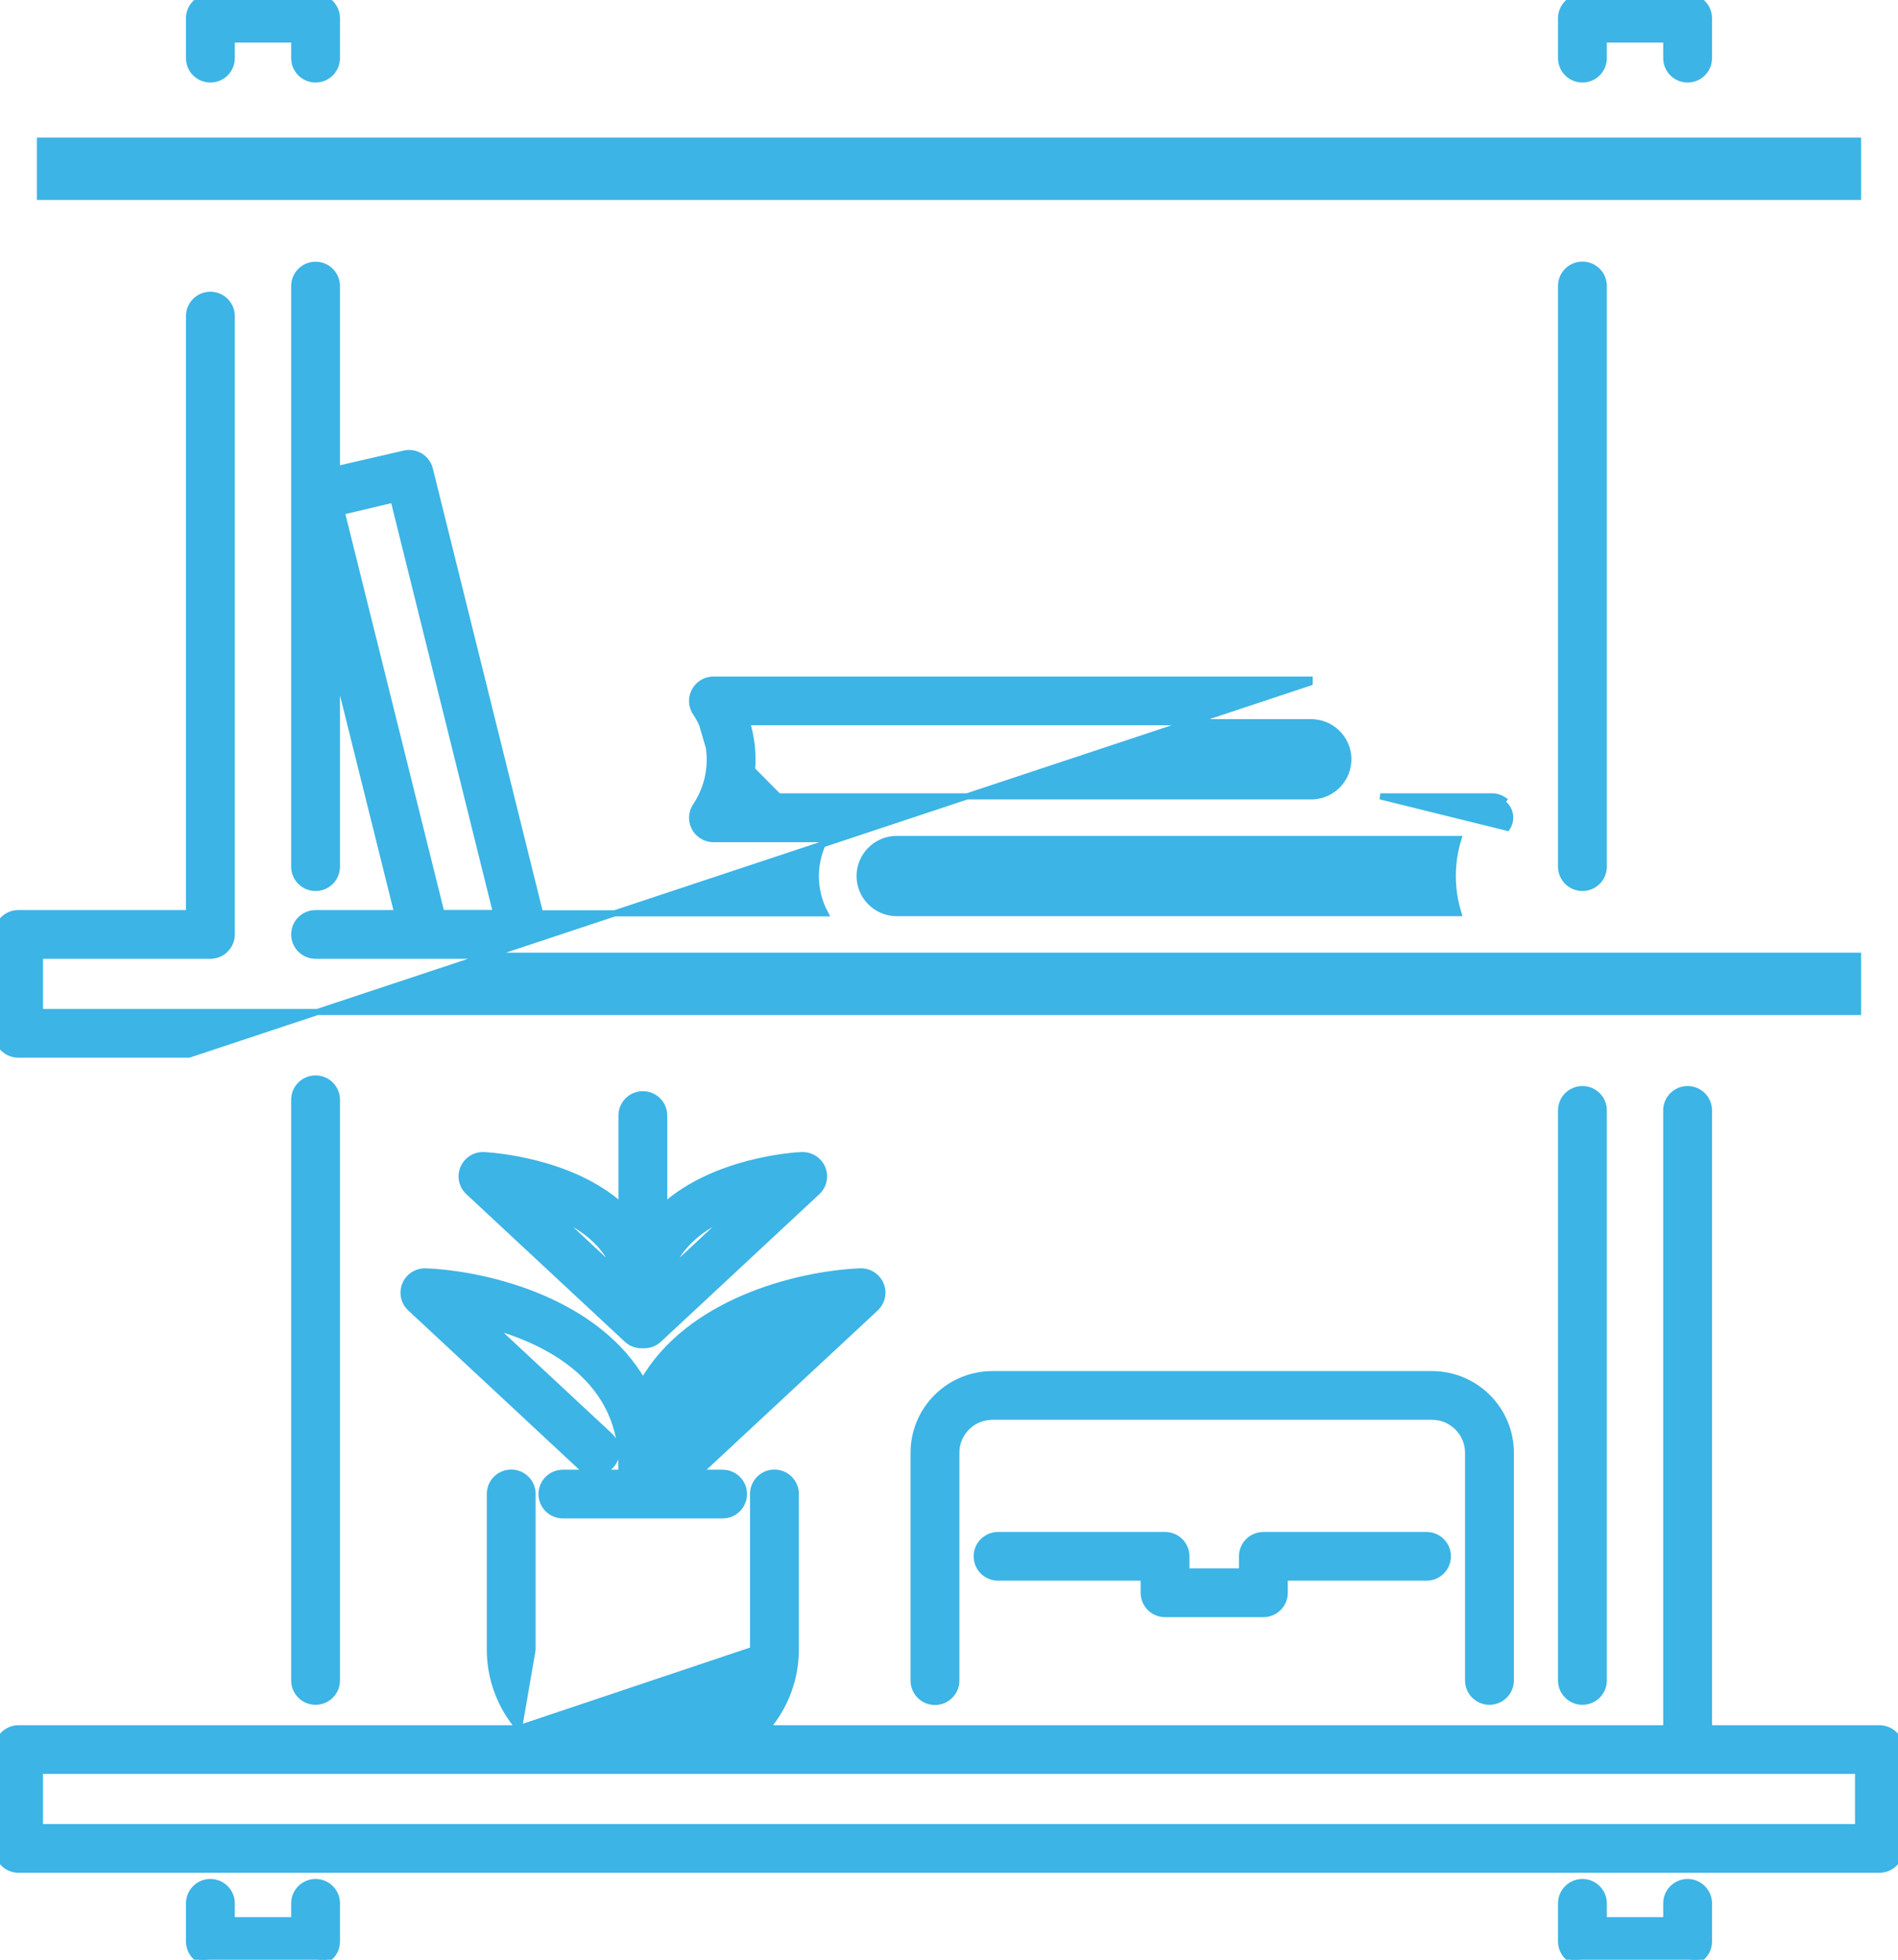 <svg width="62" height="64" viewBox="0 0 62 64" fill="none" xmlns="http://www.w3.org/2000/svg">
<g clip-path="url(#clip0_797_1088)">
<path d="M22.64 48.097H23.605C23.99 48.097 24.302 48.408 24.302 48.792C24.302 49.177 23.99 49.488 23.605 49.488H18.388C18.003 49.488 17.69 49.177 17.69 48.792C17.69 48.408 18.003 48.097 18.388 48.097H20.3C20.298 47.931 20.295 47.768 20.293 47.645C20.291 47.555 20.29 47.487 20.29 47.457C20.179 46.105 19.491 45.154 18.599 44.484C17.825 43.902 16.898 43.532 16.067 43.299L19.933 46.9L19.936 46.903L19.936 46.903C20.194 47.161 20.208 47.575 19.967 47.85L19.967 47.85C19.715 48.139 19.275 48.17 18.984 47.918L18.981 47.916L18.981 47.916L13.405 42.724C13.405 42.724 13.405 42.724 13.405 42.724C13.254 42.586 13.174 42.389 13.183 42.186L13.183 42.186C13.2 41.802 13.525 41.505 13.91 41.52L13.91 41.52C14.948 41.564 16.38 41.817 17.733 42.401C19.031 42.962 20.266 43.832 21.004 45.125C21.741 43.832 22.976 42.962 24.275 42.401C25.627 41.817 27.059 41.564 28.097 41.52C28.3 41.512 28.497 41.593 28.636 41.741L28.636 41.741C28.9 42.021 28.884 42.461 28.603 42.723L28.603 42.724L23.023 47.916L22.64 48.097ZM22.64 48.097C22.779 48.078 22.913 48.018 23.023 47.916L22.64 48.097ZM22.037 47.882L22.038 47.883C22.152 48.005 22.301 48.076 22.455 48.097H21.688V47.952C21.692 47.926 21.694 47.903 21.695 47.884L21.695 47.883L21.695 47.883V47.877C21.695 47.737 21.695 47.603 21.711 47.472L21.711 47.472L21.711 47.468C21.821 46.114 22.509 45.163 23.402 44.492C24.176 43.91 25.102 43.539 25.934 43.305L22.069 46.904L22.069 46.905C21.791 47.168 21.777 47.602 22.037 47.882Z" fill="#3CB4E5" stroke="#3CB4E5" stroke-width="0.2"/>
<path d="M15.18 38.393L15.18 38.393L15.18 38.393ZM15.812 37.723L15.812 37.723L15.807 37.723C15.422 37.707 15.098 38.004 15.08 38.388L15.08 38.389C15.072 38.592 15.152 38.788 15.302 38.926C15.302 38.926 15.302 38.926 15.303 38.927L20.476 43.743L20.476 43.743C20.604 43.863 20.775 43.931 20.951 43.931H20.999H20.999H21H21H21H21H21H21H21H21H21H21H21H21H21.001H21.001H21.001H21.001H21.001H21.001H21.001H21.001H21.001H21.002H21.002H21.002H21.002H21.002H21.002H21.002H21.002H21.002H21.002H21.002H21.003H21.003H21.003H21.003H21.003H21.003H21.003H21.003H21.003H21.003H21.003H21.004H21.004H21.004H21.004H21.004H21.004H21.004H21.004H21.004H21.004H21.005H21.005H21.005H21.005H21.005H21.005H21.005H21.005H21.005H21.005H21.006H21.006H21.006H21.006H21.006H21.006H21.006H21.006H21.006H21.006H21.006H21.006H21.007H21.007H21.007H21.007H21.007H21.007H21.007H21.007H21.007H21.007H21.008H21.008H21.008H21.008H21.008H21.008H21.008H21.008H21.008H21.008H21.009H21.009H21.009H21.009H21.009H21.009H21.009H21.009H21.009H21.009H21.009H21.009H21.01H21.01H21.01H21.01H21.01H21.01H21.01H21.01H21.01H21.01H21.011H21.011H21.011H21.011H21.011H21.011H21.011H21.011H21.011H21.011H21.012H21.012H21.012H21.012H21.012H21.012H21.012H21.012H21.012H21.012H21.012H21.012H21.013H21.013H21.013H21.013H21.013H21.013H21.013H21.013H21.013H21.013H21.014H21.014H21.014H21.014H21.014H21.014H21.014H21.014H21.014H21.014H21.014H21.015H21.015H21.015H21.015H21.015H21.015H21.015H21.015H21.015H21.015H21.015H21.015H21.016H21.016H21.016H21.016H21.016H21.016H21.016H21.016H21.016H21.017H21.017H21.017H21.017H21.017H21.017H21.017H21.017H21.017H21.017H21.017H21.017H21.018H21.018H21.018H21.018H21.018H21.018H21.018H21.018H21.018H21.018H21.018H21.019H21.019H21.019H21.019H21.019H21.019H21.019H21.019H21.019H21.019H21.02H21.02H21.02H21.02H21.02H21.02H21.02H21.02H21.02H21.02H21.02H21.02H21.021H21.021H21.021H21.021H21.021H21.021H21.021H21.021H21.021H21.021H21.021H21.022H21.022H21.022H21.022H21.022H21.022H21.022H21.022H21.022H21.022H21.023H21.023H21.023H21.023H21.023H21.023H21.023H21.023H21.023H21.023H21.023H21.023H21.024H21.024H21.024H21.024H21.024H21.024H21.024H21.024H21.024H21.024H21.025H21.025H21.025H21.025H21.025H21.025H21.025H21.025H21.025H21.025H21.026H21.026H21.026H21.026H21.026H21.026H21.026H21.026H21.026H21.026H21.026H21.026H21.027H21.027H21.027H21.027H21.027H21.027H21.027H21.027H21.027H21.027H21.027H21.028H21.028H21.028H21.028H21.028H21.028H21.028H21.028H21.028H21.028H21.029H21.029H21.029H21.029H21.029H21.029H21.029H21.029H21.029H21.029H21.029H21.029H21.03H21.03H21.03H21.03H21.03H21.03H21.03H21.03H21.03H21.03H21.03H21.031H21.031H21.031H21.031H21.031H21.031H21.031H21.031H21.031H21.032H21.032H21.032H21.032H21.032H21.032H21.032H21.032H21.032H21.032H21.032H21.032H21.033H21.033H21.033H21.033H21.033H21.033H21.033H21.033H21.033H21.033H21.034H21.034H21.034H21.034H21.034H21.034H21.034H21.034H21.034H21.034H21.034H21.035H21.035H21.035H21.035H21.035H21.035H21.035H21.035H21.035H21.035H21.035H21.035H21.036H21.036H21.036H21.036H21.036H21.036H21.036H21.036H21.036H21.037H21.037H21.037H21.037H21.037H21.037H21.037H21.037H21.037H21.037H21.037H21.038H21.038H21.038H21.038H21.038H21.038H21.038H21.038H21.038H21.038H21.038H21.038H21.039H21.039H21.039H21.039H21.039H21.039H21.039H21.039H21.039H21.04H21.04H21.04H21.04H21.04H21.04H21.04H21.04H21.04H21.04H21.04H21.041H21.041H21.041H21.041H21.041H21.041H21.041H21.041H21.041H21.041H21.041H21.042H21.042H21.042H21.042H21.042H21.042H21.042H21.042H21.042H21.042H21.043H21.043H21.043H21.043H21.043H21.043H21.043H21.043H21.043H21.043H21.043H21.044H21.044H21.044H21.044H21.044H21.044H21.044H21.044H21.044H21.044H21.044H21.045H21.045H21.045H21.045H21.045H21.045H21.045H21.045H21.045H21.046H21.046H21.046H21.046H21.046H21.046H21.046H21.046H21.046H21.046H21.046H21.047H21.047H21.047H21.047H21.047H21.047H21.047C21.224 43.931 21.394 43.863 21.523 43.743L21.523 43.743L26.697 38.926L26.697 38.926C26.977 38.664 26.994 38.224 26.73 37.943L26.73 37.943C26.591 37.797 26.395 37.715 26.193 37.723C26.109 37.724 25.372 37.764 24.448 38.006C23.575 38.236 22.524 38.648 21.697 39.388V36.431C21.697 36.046 21.384 35.735 20.999 35.735C20.614 35.735 20.302 36.046 20.302 36.431V39.388C19.473 38.645 18.422 38.235 17.549 38.008C16.68 37.781 15.978 37.734 15.835 37.725C15.824 37.724 15.816 37.724 15.812 37.723ZM19.671 40.73C19.869 40.965 20.024 41.232 20.13 41.519L18.142 39.667C18.712 39.907 19.268 40.248 19.671 40.73L19.671 40.73ZM22.328 40.73L22.328 40.73C22.731 40.248 23.286 39.907 23.856 39.667L21.869 41.519C21.974 41.232 22.13 40.965 22.328 40.73Z" fill="#3CB4E5" stroke="#3CB4E5" stroke-width="0.2"/>
<path d="M16.954 56.441H0.606C0.221 56.441 -0.091 56.752 -0.091 57.136V60.365C-0.091 60.749 0.221 61.06 0.606 61.06H61.393C61.778 61.06 62.091 60.749 62.091 60.365V57.136C62.091 56.752 61.778 56.441 61.393 56.441H55.825V36.263C55.825 35.878 55.513 35.567 55.127 35.567C54.742 35.567 54.43 35.878 54.43 36.263V56.441H25.043C25.655 55.728 25.994 54.82 25.995 53.878V53.877V48.788C25.995 48.403 25.682 48.092 25.297 48.092C24.912 48.092 24.6 48.403 24.6 48.788L24.6 53.877L24.6 53.877L16.954 56.441ZM16.954 56.441C16.342 55.728 16.002 54.82 16.002 53.877V48.788C16.002 48.403 16.314 48.092 16.7 48.092C17.084 48.092 17.397 48.403 17.397 48.788L17.397 53.877L16.954 56.441ZM1.304 57.831H60.696V59.669H1.304V57.831Z" fill="#3CB4E5" stroke="#3CB4E5" stroke-width="0.2"/>
<path d="M26.953 27.404C26.549 28.161 26.549 29.07 26.953 29.827H17.643L14.042 15.322L14.042 15.322C13.949 14.951 13.576 14.726 13.205 14.813C13.205 14.813 13.205 14.813 13.205 14.813L11.006 15.32V9.343C11.006 8.958 10.694 8.647 10.308 8.647C9.923 8.647 9.611 8.958 9.611 9.343V28.303C9.611 28.688 9.923 28.998 10.308 28.998C10.694 28.998 11.006 28.688 11.006 28.303V21.891L12.979 29.821H10.308C9.923 29.821 9.611 30.132 9.611 30.517C9.611 30.901 9.923 31.212 10.308 31.212H60.696V33.05H1.304V31.212H6.872C7.257 31.212 7.57 30.901 7.57 30.517V10.322C7.57 9.938 7.257 9.627 6.872 9.627C6.487 9.627 6.175 9.938 6.175 10.322V29.821H0.598C0.213 29.821 -0.1 30.132 -0.1 30.517V33.745C-0.1 34.13 0.213 34.441 0.598 34.441H0.598H0.598H0.598H0.598H0.598H0.598H0.598H0.598H0.598H0.598H0.598H0.598H0.598H0.598H0.598H0.598H0.598H0.598H0.598H0.598H0.598H0.598H0.598H0.598H0.598H0.598H0.598H0.598H0.598H0.598H0.598H0.598H0.598H0.598H0.598H0.598H0.598H0.598H0.598H0.598H0.598H0.598H0.598H0.598H0.598H0.598H0.598H0.598H0.598H0.598H0.598H0.599H0.599H0.599H0.599H0.599H0.599H0.599H0.599H0.599H0.599H0.599H0.599H0.599H0.599H0.599H0.599H0.599H0.599H0.599H0.599H0.599H0.599H0.599H0.599H0.599H0.599H0.599H0.599H0.599H0.599H0.599H0.599H0.599H0.599H0.599H0.599H0.599H0.599H0.599H0.599H0.599H0.599H0.599H0.599H0.599H0.599H0.599H0.599H0.599H0.599H0.599H0.599H0.599H0.599H0.599H0.599H0.599H0.599H0.6H0.6H0.6H0.6H0.6H0.6H0.6H0.6H0.6H0.6H0.6H0.6H0.6H0.6H0.6H0.6H0.6H0.6H0.6H0.6H0.6H0.6H0.6H0.6H0.6H0.6H0.6H0.6H0.6H0.6H0.6H0.6H0.6H0.6H0.6H0.6H0.6H0.6H0.6H0.6H0.6H0.6H0.6H0.6H0.6H0.6H0.6H0.6H0.6H0.6H0.6H0.6H0.6H0.6H0.6H0.6H0.6H0.601H0.601H0.601H0.601H0.601H0.601H0.601H0.601H0.601H0.601H0.601H0.601H0.601H0.601H0.601H0.601H0.601H0.601H0.601H0.601H0.601H0.601H0.601H0.601H0.601H0.601H0.601H0.601H0.601H0.601H0.601H0.601H0.601H0.601H0.601H0.601H0.601H0.601H0.601H0.601H0.601H0.601H0.601H0.601H0.601H0.601H0.601H0.601H0.601H0.601H0.601H0.601H0.601H0.601H0.601H0.601H0.601H0.602H0.602H0.602H0.602H0.602H0.602H0.602H0.602H0.602H0.602H0.602H0.602H0.602H0.602H0.602H0.602H0.602H0.602H0.602H0.602H0.602H0.602H0.602H0.602H0.602H0.602H0.602H0.602H0.602H0.602H0.602H0.602H0.602H0.602H0.602H0.602H0.602H0.602H0.602H0.602H0.602H0.602H0.602H0.602H0.602H0.602H0.602H0.602H0.602H0.602H0.602H0.602H0.602H0.602H0.602H0.602H0.602H0.603H0.603H0.603H0.603H0.603H0.603H0.603H0.603H0.603H0.603H0.603H0.603H0.603H0.603H0.603H0.603H0.603H0.603H0.603H0.603H0.603H0.603H0.603H0.603H0.603H0.603H0.603H0.603H0.603H0.603H0.603H0.603H0.603H0.603H0.603H0.603H0.603H0.603H0.603H0.603H0.603H0.603H0.603H0.603H0.603H0.603H0.603H0.603H0.603H0.603H0.603H0.603H0.603H0.603H0.603H0.603H0.603H0.604H0.604H0.604H0.604H0.604H0.604H0.604H0.604H0.604H0.604H0.604H0.604H0.604H0.604H0.604H0.604H0.604H0.604H0.604H0.604H0.604H0.604H0.604H0.604H0.604H0.604H0.604H0.604H0.604H0.604H0.604H0.604H0.604H0.604H0.604H0.604H0.604H0.604H0.604H0.604H0.604H0.604H0.604H0.604H0.604H0.604H0.604H0.604H0.604H0.604H0.604H0.604H0.604H0.604H0.604H0.604H0.604H0.605H0.605H0.605H0.605H0.605H0.605H0.605H0.605H0.605H0.605H0.605H0.605H0.605H0.605H0.605H0.605H0.605H0.605H0.605H0.605H0.605H0.605H0.605H0.605H0.605H0.605H0.605H0.605H0.605H0.605H0.605H0.605H0.605H0.605H0.605H0.605H0.605H0.605H0.605H0.605H0.605H0.605H0.605H0.605H0.605H0.605H0.605H0.605H0.605H0.605H0.605H0.605H0.605H0.605H0.605H0.605H0.605H0.606H0.606H0.606H0.606H0.606H0.606H0.606H0.606H0.606H0.606H0.606H0.606H0.606H0.606H0.606H0.606H0.606H0.606H0.606H0.606H0.606H0.606H0.606H0.606H0.606H0.606H0.606H0.606H0.606H0.606H0.606H0.606H0.606H0.606H0.606H0.606H0.606H0.606H0.606H0.606H0.606H0.606H0.606H0.606H0.606H0.606H0.606H0.606H0.606H0.606H0.606H0.606H0.606H0.606H0.606H0.606H0.606H0.607H0.607H0.607H0.607H6.175L42.78 22.295V22.195H42.78H23.306C22.921 22.195 22.608 22.506 22.608 22.89C22.608 23.026 22.649 23.16 22.725 23.275L22.808 23.219M26.953 27.404H23.306C23.168 27.404 23.034 27.362 22.921 27.288L22.921 27.288C22.6 27.076 22.512 26.644 22.725 26.324L22.725 26.324C23.017 25.888 23.177 25.378 23.185 24.855C23.194 24.295 23.034 23.743 22.725 23.274L22.808 23.219M26.953 27.404C26.971 27.37 26.989 27.337 27.009 27.304H23.306C23.188 27.304 23.073 27.268 22.976 27.204C22.701 27.023 22.626 26.654 22.808 26.38C23.11 25.927 23.276 25.399 23.285 24.857M26.953 27.404L23.285 24.857M22.808 23.219C23.128 23.705 23.294 24.276 23.285 24.857M22.808 23.219L23.285 24.857M48.733 26.007H45.088L49.233 27.032C49.415 26.758 49.34 26.389 49.065 26.207L49.12 26.124C49.12 26.124 49.12 26.124 49.12 26.124C49.005 26.047 48.871 26.007 48.733 26.007ZM24.397 26.007C24.641 25.218 24.641 24.375 24.397 23.586L42.785 23.586L42.788 23.586C43.459 23.564 44.022 24.088 44.044 24.756C44.066 25.424 43.541 25.985 42.871 26.007H42.871H42.871H42.87H42.87H42.87H42.87H42.87H42.87H42.87H42.869H42.869H42.869H42.869H42.869H42.868H42.868H42.868H42.868H42.868H42.867H42.867H42.867H42.867H42.867H42.867H42.867H42.866H42.866H42.866H42.866H42.866H42.865H42.865H42.865H42.865H42.865H42.865H42.864H42.864H42.864H42.864H42.864H42.864H42.863H42.863H42.863H42.863H42.863H42.862H42.862H42.862H42.862H42.862H42.862H42.861H42.861H42.861H42.861H42.861H42.861H42.86H42.86H42.86H42.86H42.86H42.859H42.859H42.859H42.859H42.859H42.859H42.858H42.858H42.858H42.858H42.858H42.858H42.857H42.857H42.857H42.857H42.857H42.856H42.856H42.856H42.856H42.856H42.856H42.855H42.855H42.855H42.855H42.855H42.855H42.854H42.854H42.854H42.854H42.854H42.854H42.853H42.853H42.853H42.853H42.853H42.852H42.852H42.852H42.852H42.852H42.852H42.852H42.851H42.851H42.851H42.851H42.851H42.85H42.85H42.85H42.85H42.85H42.849H42.849H42.849H42.849H42.849H42.849H42.849H42.848H42.848H42.848H42.848H42.848H42.847H42.847H42.847H42.847H42.847H42.847H42.846H42.846H42.846H42.846H42.846H42.846H42.845H42.845H42.845H42.845H42.845H42.844H42.844H42.844H42.844H42.844H42.844H42.843H42.843H42.843H42.843H42.843H42.843H42.842H42.842H42.842H42.842H42.842H42.842H42.841H42.841H42.841H42.841H42.841H42.84H42.84H42.84H42.84H42.84H42.84H42.839H42.839H42.839H42.839H42.839H42.839H42.838H42.838H42.838H42.838H42.838H42.837H42.837H42.837H42.837H42.837H42.837H42.837H42.836H42.836H42.836H42.836H42.836H42.835H42.835H42.835H42.835H42.835H42.835H42.834H42.834H42.834H42.834H42.834H42.834H42.833H42.833H42.833H42.833H42.833H42.833H42.832H42.832H42.832H42.832H42.832H42.831H42.831H42.831H42.831H42.831H42.831H42.83H42.83H42.83H42.83H42.83H42.83H42.829H42.829H42.829H42.829H42.829H42.828H42.828H42.828H42.828H42.828H42.828H42.828H42.827H42.827H42.827H42.827H42.827H42.826H42.826H42.826H42.826H42.826H42.826H42.825H42.825H42.825H42.825H42.825H42.825H42.824H42.824H42.824H42.824H42.824H42.824H42.823H42.823H42.823H42.823H42.823H42.822H42.822H42.822H42.822H42.822H42.822H42.821H42.821H42.821H42.821H42.821H42.821H42.82H42.82H42.82H42.82H42.82H42.819H42.819H42.819H42.819H42.819H42.819H42.819H42.818H42.818H42.818H42.818H42.818H42.818H42.817H42.817H42.817H42.817H42.817H42.816H42.816H42.816H42.816H42.816H42.816H42.815H42.815H42.815H42.815H42.815H42.815H42.814H42.814H42.814H42.814H42.814H42.813H42.813H42.813H42.813H42.813H42.813H42.812H42.812H42.812H42.812H42.812H42.812H42.812H42.811H42.811H42.811H42.811H42.811H42.81H42.81H42.81H42.81H42.81H42.81H42.809H42.809H42.809H42.809H42.809H42.809H42.808H42.808H42.808H42.808H42.808H42.808H42.807H42.807H42.807H42.807H42.807H42.806H42.806H42.806H42.806H42.806H42.806H42.806H42.805H42.805H42.805H42.805H42.805H42.804H42.804H42.804H42.804H42.804H42.804H42.803H42.803H42.803H42.803H42.803H42.803H42.803H42.802H42.802H42.802H42.802H42.802H42.801H42.801H42.801H42.801H42.801H42.801H42.8H42.8H42.8H42.8H42.8H42.8H42.799H42.799H42.799H42.799H42.799H42.799H42.798H42.798H42.798H42.798H42.798H42.798H42.797H42.797H42.797H42.797H42.797H42.797H42.796H42.796H42.796H42.796H42.796H42.795H42.795H42.795H42.795H42.795H42.795H42.794H42.794H42.794H42.794H42.794H42.794H42.794H42.793H42.793H42.793H42.793H42.793H42.792H42.792H42.792H42.792H42.792H42.792H42.791H42.791H42.791H42.791H42.791H42.791H42.791H42.79H42.79H42.79H42.79H42.79H42.789H42.789H42.789H42.789H42.789H42.789H42.788H42.788H42.788H42.788H42.788H42.788H42.788H42.787H42.787H42.787H42.787H42.787H42.786H42.786H42.786H42.786H42.786H42.786H42.785H42.785H42.785H42.785H42.785H42.785H42.785H24.397ZM1.304 4.593H60.696V6.431H1.304V4.593ZM42.785 27.398H47.639C47.396 28.188 47.396 29.03 47.639 29.82H29.254C28.583 29.797 28.059 29.236 28.081 28.568C28.103 27.933 28.615 27.421 29.254 27.398H42.785ZM14.42 29.817L11.161 16.714L12.853 16.313L16.206 29.817H14.42Z" fill="#3CB4E5" stroke="#3CB4E5" stroke-width="0.2"/>
<path d="M6.872 61.463C6.487 61.463 6.175 61.774 6.175 62.159V63.405C6.175 63.789 6.487 64.1 6.872 64.1H10.309C10.694 64.1 11.006 63.789 11.006 63.405V62.159C11.006 61.774 10.694 61.463 10.309 61.463C9.924 61.463 9.611 61.774 9.611 62.159V62.709H7.57V62.159C7.57 61.774 7.258 61.463 6.872 61.463Z" fill="#3CB4E5" stroke="#3CB4E5" stroke-width="0.2"/>
<path d="M51.691 61.463C51.306 61.463 50.994 61.774 50.994 62.159V63.405C50.994 63.789 51.306 64.1 51.691 64.1H55.127C55.513 64.1 55.825 63.789 55.825 63.405V62.159C55.825 61.774 55.513 61.463 55.127 61.463C54.742 61.463 54.43 61.774 54.43 62.159V62.709H52.389V62.159C52.389 61.774 52.076 61.463 51.691 61.463Z" fill="#3CB4E5" stroke="#3CB4E5" stroke-width="0.2"/>
<path d="M6.872 2.595C7.258 2.595 7.57 2.284 7.57 1.899V1.291H9.611V1.899C9.611 2.284 9.924 2.595 10.309 2.595C10.694 2.595 11.006 2.284 11.006 1.899V0.595C11.006 0.211 10.694 -0.1 10.309 -0.1H6.872C6.487 -0.1 6.175 0.211 6.175 0.595V1.899C6.175 2.284 6.487 2.595 6.872 2.595Z" fill="#3CB4E5" stroke="#3CB4E5" stroke-width="0.2"/>
<path d="M51.691 2.595C52.076 2.595 52.389 2.284 52.389 1.899V1.291H54.43V1.899C54.43 2.284 54.742 2.595 55.127 2.595C55.513 2.595 55.825 2.284 55.825 1.899V0.595C55.825 0.211 55.513 -0.1 55.127 -0.1H51.691C51.306 -0.1 50.994 0.211 50.994 0.595V1.899C50.994 2.284 51.306 2.595 51.691 2.595Z" fill="#3CB4E5" stroke="#3CB4E5" stroke-width="0.2"/>
<path d="M9.611 35.916V54.879C9.611 55.264 9.923 55.575 10.309 55.575C10.694 55.575 11.006 55.264 11.006 54.879V35.916C11.006 35.531 10.694 35.22 10.309 35.22C9.923 35.22 9.611 35.531 9.611 35.916Z" fill="#3CB4E5" stroke="#3CB4E5" stroke-width="0.2"/>
<path d="M50.994 36.263V54.879C50.994 55.264 51.306 55.575 51.691 55.575C52.076 55.575 52.389 55.264 52.389 54.879V36.263C52.389 35.878 52.076 35.567 51.691 35.567C51.306 35.567 50.994 35.878 50.994 36.263Z" fill="#3CB4E5" stroke="#3CB4E5" stroke-width="0.2"/>
<path d="M52.389 28.303V9.338C52.389 8.954 52.076 8.643 51.691 8.643C51.306 8.643 50.994 8.954 50.994 9.338V28.303C50.994 28.688 51.306 28.998 51.691 28.998C52.076 28.998 52.389 28.688 52.389 28.303Z" fill="#3CB4E5" stroke="#3CB4E5" stroke-width="0.2"/>
<path d="M40.538 29.305H46.482C46.867 29.305 47.18 28.994 47.18 28.61C47.18 28.225 46.867 27.914 46.482 27.914H40.538C40.153 27.914 39.84 28.225 39.84 28.61C39.84 28.994 40.153 29.305 40.538 29.305Z" fill="#3CB4E5" stroke="#3CB4E5" stroke-width="0.2"/>
<path d="M49.352 47.436L49.352 47.436C49.347 46.021 48.195 44.877 46.777 44.876H46.776H32.419C30.997 44.876 29.845 46.025 29.844 47.442V47.442V54.885C29.844 55.27 30.156 55.581 30.541 55.581C30.927 55.581 31.239 55.27 31.239 54.885V47.442C31.239 46.794 31.768 46.267 32.419 46.267H46.776C47.428 46.267 47.955 46.794 47.957 47.442L47.957 54.885L47.957 54.886C47.96 55.267 48.273 55.575 48.654 55.575C49.039 55.575 49.352 55.264 49.352 54.879L49.352 47.436Z" fill="#3CB4E5" stroke="#3CB4E5" stroke-width="0.2"/>
<path d="M38.057 52.712H41.27C41.655 52.712 41.967 52.401 41.967 52.017V51.521H46.599C46.984 51.521 47.296 51.21 47.296 50.826C47.296 50.441 46.984 50.13 46.599 50.13H41.27C40.885 50.13 40.572 50.441 40.572 50.826V51.321H38.755V50.826C38.755 50.441 38.443 50.13 38.057 50.13H32.603C32.218 50.13 31.905 50.441 31.905 50.826C31.905 51.21 32.218 51.521 32.603 51.521H37.36V52.017C37.36 52.401 37.672 52.712 38.057 52.712Z" fill="#3CB4E5" stroke="#3CB4E5" stroke-width="0.2"/>
</g>
<defs>
<clipPath id="clip0_797_1088">
<rect width="62" height="64" fill="white"/>
</clipPath>
</defs>
</svg>
